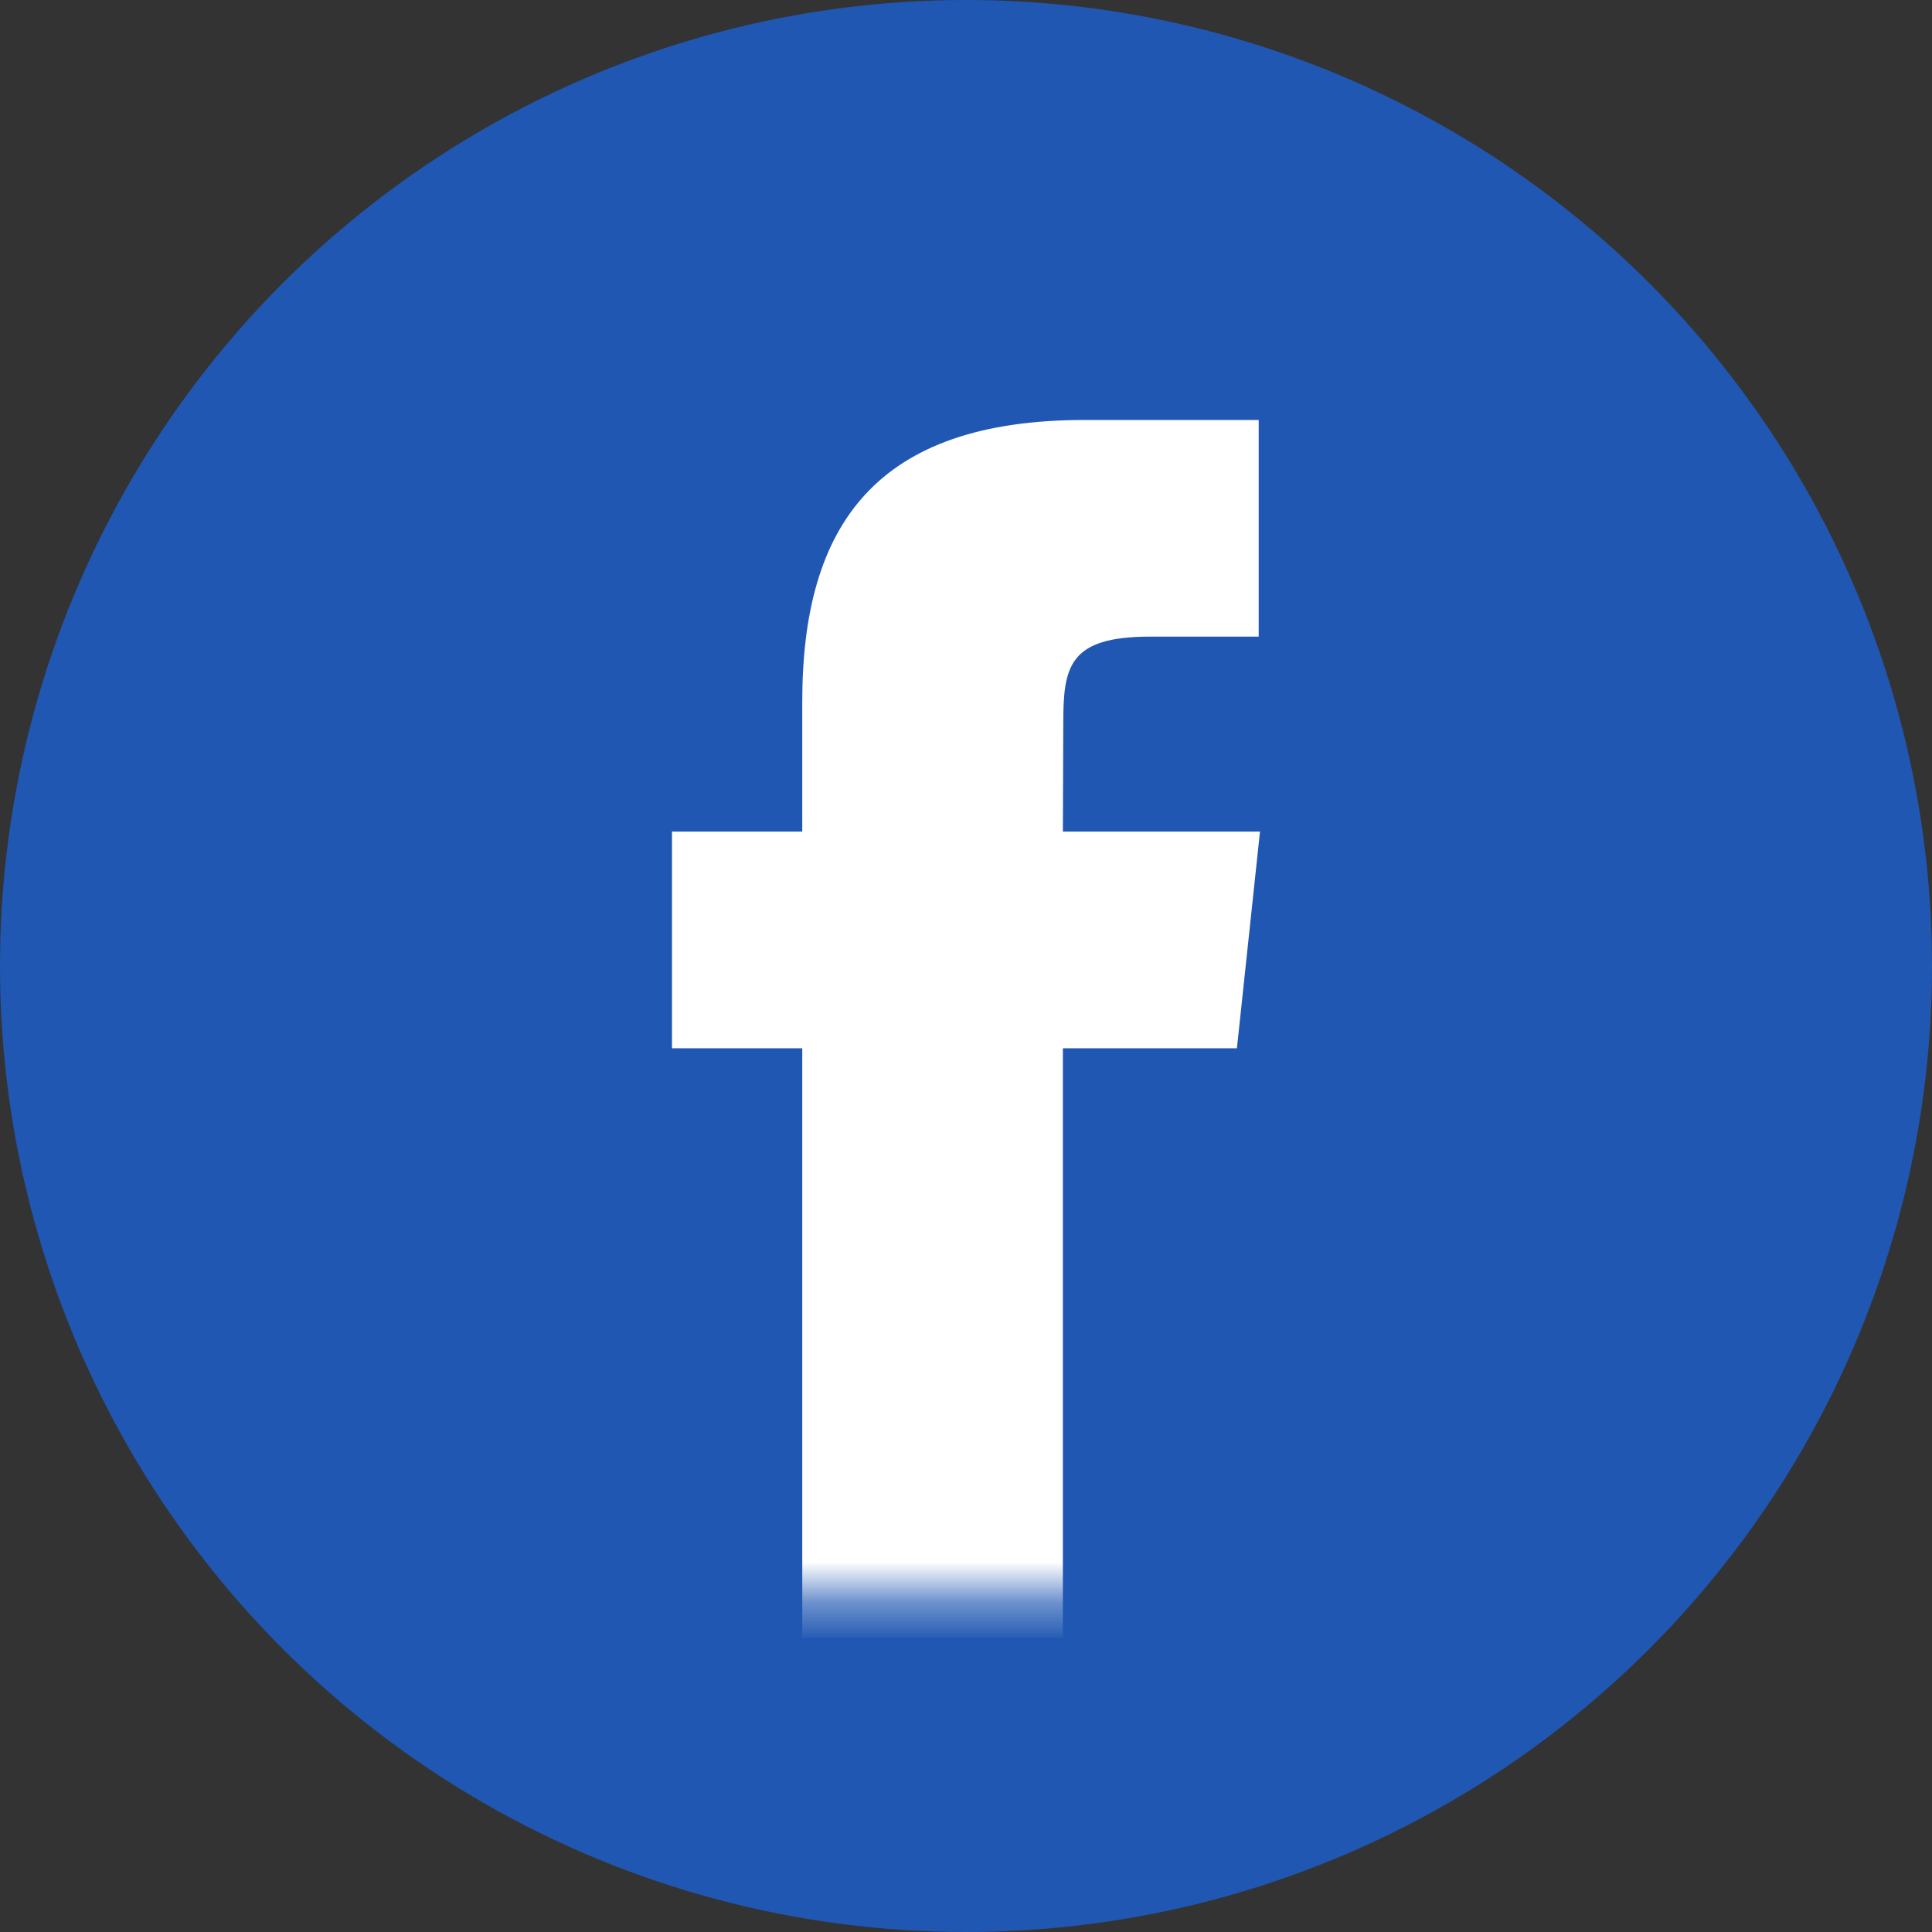 <?xml version="1.0" encoding="UTF-8"?>
<svg width="48px" height="48px" viewBox="0 0 48 48" version="1.1" xmlns="http://www.w3.org/2000/svg" xmlns:xlink="http://www.w3.org/1999/xlink">
    <rect x="0" y="0" width="48" height="48" fill="#333333" stroke="none"/>
    <title>facebook</title>
    <defs>
        <polygon id="path-1" points="0 0 33.391 0 33.391 32.348 0 32.348"></polygon>
    </defs>
    <g id="Page-1" stroke="none" stroke-width="1" fill="none" fill-rule="evenodd">
        <circle id="Oval-Copy-6" fill="#2057B2" fill-rule="nonzero" cx="24" cy="24" r="24"></circle>
        <g id="Group-3-Copy-3" transform="translate(3.13, 7.304)">
            <mask id="mask-2" fill="white">
                <use xlink:href="#path-1"></use>
            </mask>
            <g id="Clip-2"></g>
            <path d="M16.802,33.391 L16.802,18.74 L13.565,18.74 L13.565,13.357 L16.802,13.357 L16.802,10.128 C16.802,5.739 18.631,3.13 23.819,3.13 L28.142,3.13 L28.142,8.513 L25.441,8.513 C23.421,8.513 23.287,9.261 23.287,10.665 L23.277,13.357 L28.174,13.357 L27.601,18.74 L23.277,18.74 L23.277,33.391" id="Fill-1" fill="#FFFFFF" mask="url(#mask-2)"></path>
        </g>
    </g>
</svg>